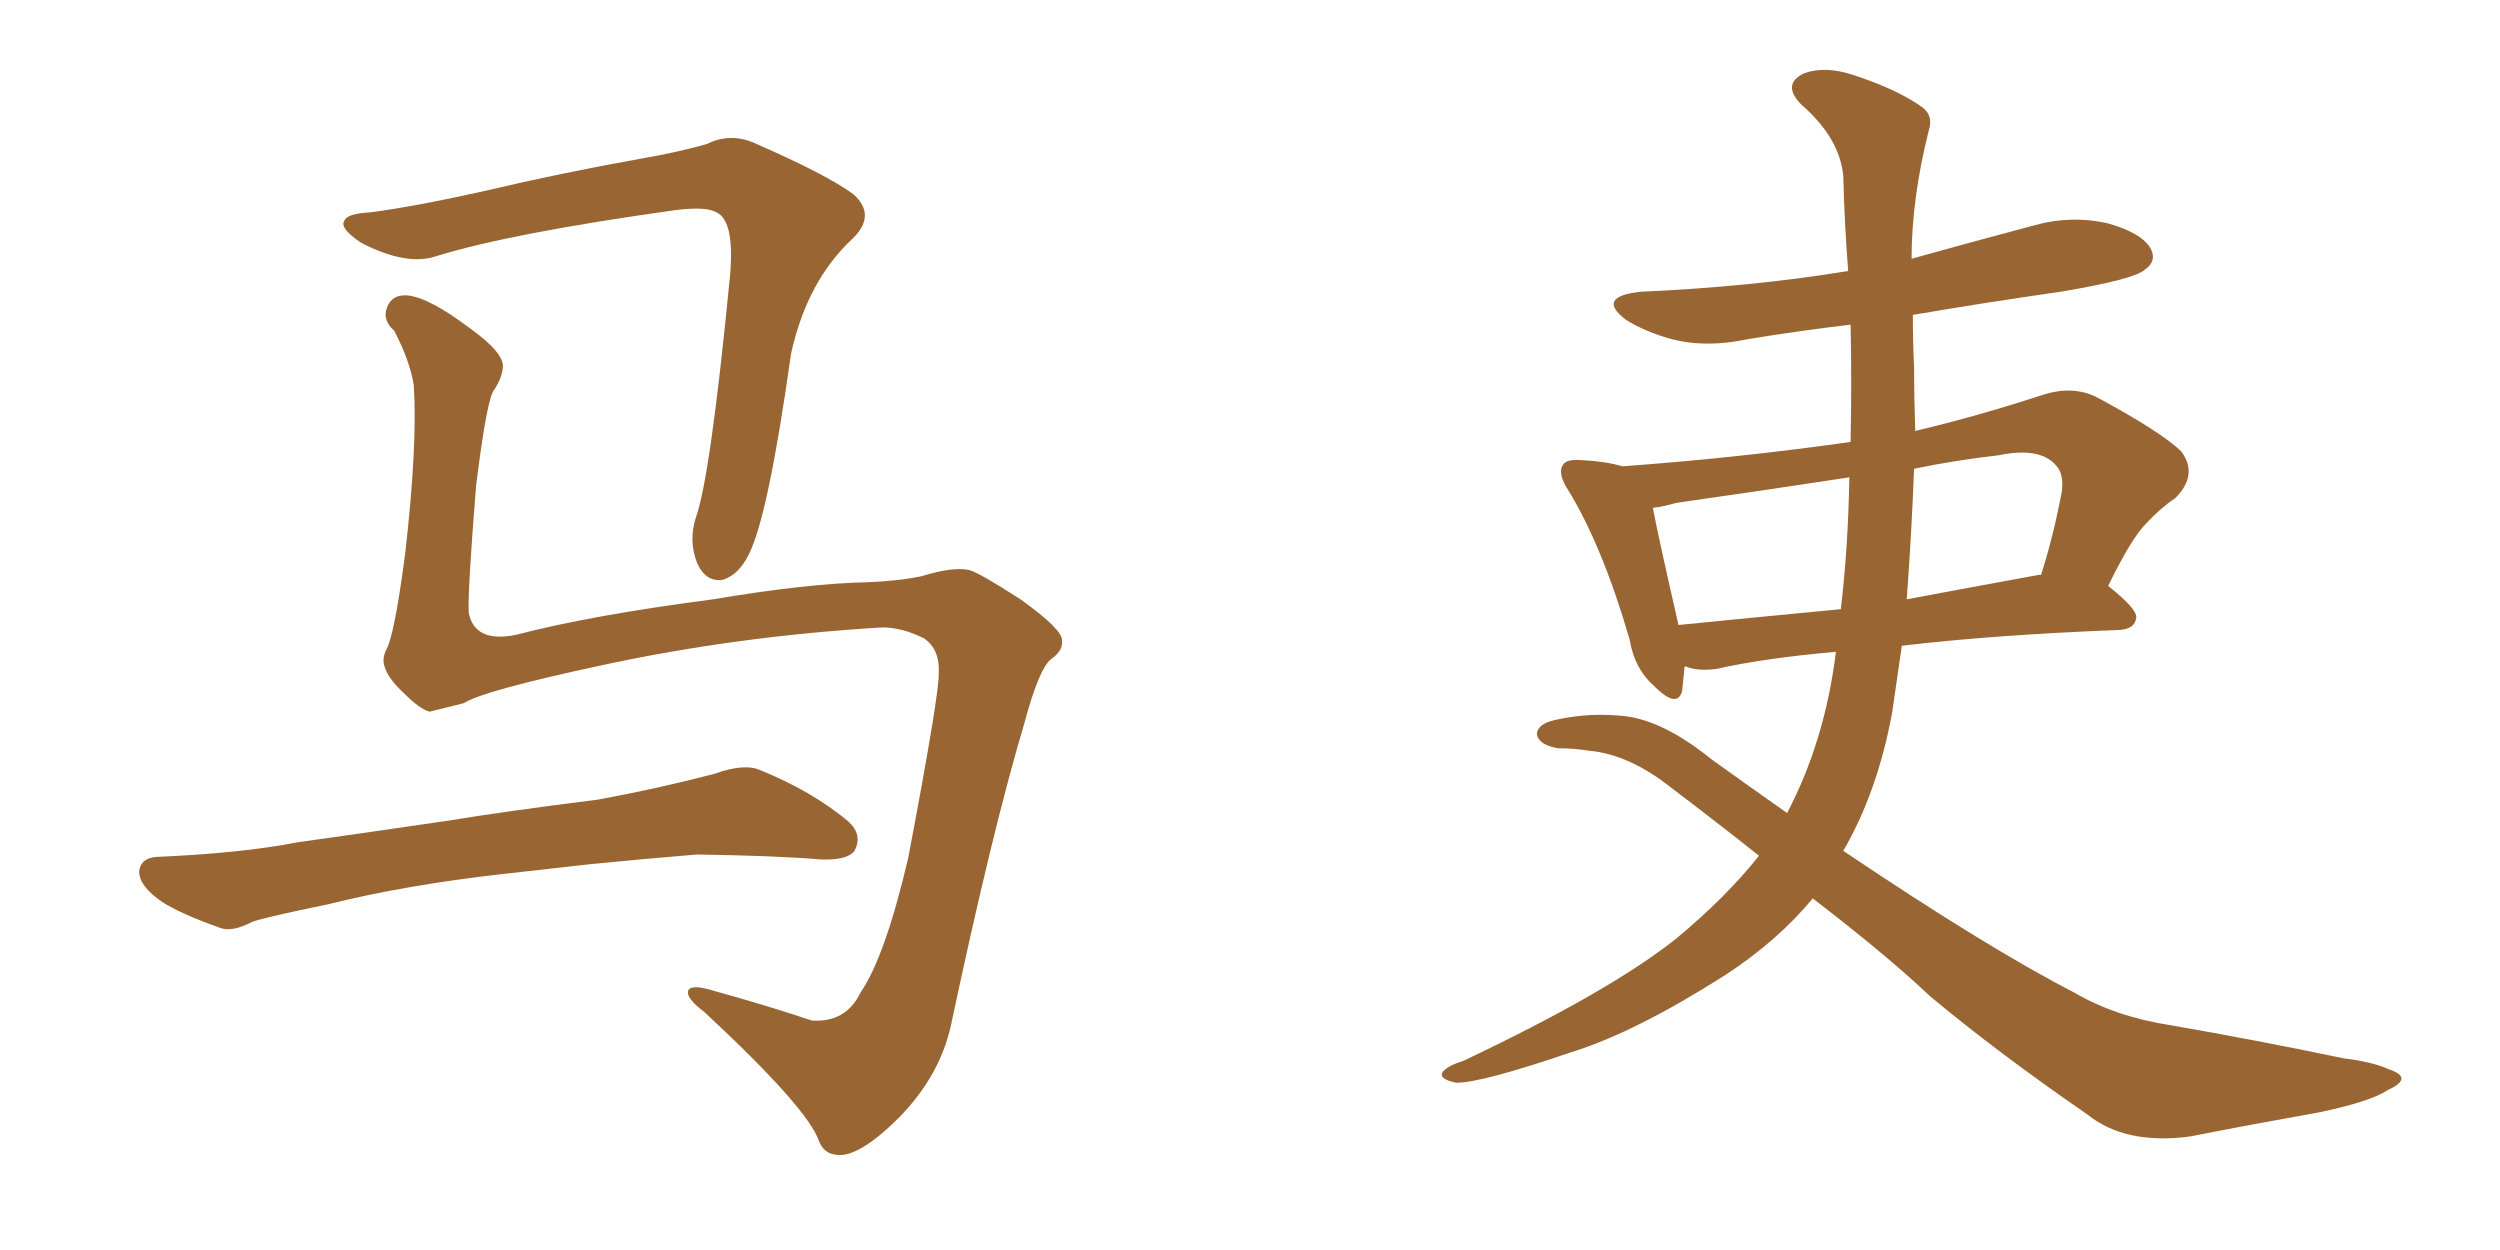 <svg xmlns="http://www.w3.org/2000/svg" xmlns:xlink="http://www.w3.org/1999/xlink" width="300" height="150"><path fill="#996633" padding="10" d="M105.91 75.29L105.91 75.29Q88.48 76.32 72.22 79.83L72.22 79.83Q57.86 82.91 55.66 84.38L55.66 84.38Q53.32 84.96 51.56 85.40L51.56 85.40Q50.39 85.11 48.49 83.20L48.49 83.20Q46.58 81.45 46.14 79.98L46.14 79.98Q45.85 79.10 46.29 78.08L46.29 78.08Q47.31 76.46 48.63 66.36L48.63 66.36Q50.10 53.47 49.66 46.29L49.66 46.29Q49.22 43.36 47.31 39.70L47.31 39.70Q45.85 38.38 46.44 36.91L46.44 36.91Q47.02 35.30 48.93 35.45L48.93 35.45Q51.56 35.74 56.40 39.40L56.40 39.40Q60.50 42.33 60.35 44.09L60.35 44.09Q60.21 45.41 59.33 46.73L59.33 46.73Q58.45 47.61 57.13 58.30L57.13 58.30Q56.10 71.19 56.25 73.54L56.25 73.54Q56.98 77.20 61.96 76.17L61.96 76.17Q70.90 73.83 85.55 71.92L85.55 71.92Q96.83 70.02 104.00 69.87L104.00 69.87Q107.81 69.73 110.60 69.14L110.60 69.14Q114.40 67.97 116.31 68.41L116.31 68.41Q117.48 68.70 122.46 71.92L122.46 71.92Q127.59 75.59 127.44 76.90L127.44 76.90Q127.59 78.08 126.12 79.10L126.12 79.10Q124.66 80.27 122.90 86.87L122.90 86.87Q119.09 99.61 114.11 123.05L114.11 123.05Q112.79 129.05 107.96 134.03L107.96 134.03Q102.98 139.01 100.34 138.57L100.34 138.57Q98.88 138.43 98.29 136.96L98.29 136.96Q96.97 133.01 84.52 121.44L84.52 121.44Q82.18 119.68 82.62 118.80L82.62 118.80Q83.06 118.07 85.84 118.95L85.84 118.95Q91.70 120.56 97.41 122.46L97.41 122.46Q101.51 122.75 103.27 119.09L103.27 119.09Q106.20 114.84 108.98 102.98L108.98 102.98Q112.79 82.91 112.65 80.71L112.65 80.71Q112.79 77.93 110.89 76.61L110.89 76.61Q108.25 75.29 105.91 75.29ZM44.38 25.49L44.38 25.49Q49.95 24.76 58.45 22.85L58.45 22.85Q67.09 20.80 76.90 19.04L76.90 19.04Q81.15 18.31 84.81 17.29L84.81 17.29Q87.74 15.82 90.82 17.29L90.82 17.29Q99.17 20.95 102.39 23.29L102.39 23.29Q105.18 25.78 102.39 28.56L102.39 28.56Q96.83 33.69 94.92 42.48L94.92 42.48Q92.14 62.26 89.79 66.65L89.79 66.65Q88.62 68.99 86.72 69.58L86.72 69.58Q84.67 69.87 83.64 67.53L83.64 67.53Q82.62 64.89 83.50 62.11L83.50 62.11Q85.25 57.28 87.60 33.11L87.60 33.11Q88.18 26.51 85.99 25.49L85.99 25.49Q84.81 24.76 81.15 25.20L81.15 25.20Q61.23 27.98 52.29 30.76L52.29 30.76Q48.78 31.93 43.36 29.15L43.36 29.15Q40.72 27.39 41.31 26.51L41.31 26.51Q41.60 25.63 44.38 25.49ZM60.35 104.88L60.35 104.88L60.35 104.88Q48.63 106.20 39.26 108.54L39.26 108.54Q32.08 110.01 30.32 110.60L30.32 110.60Q27.83 111.91 26.37 111.33L26.37 111.33Q21.83 109.72 19.48 108.25L19.48 108.25Q16.70 106.35 16.70 104.59L16.70 104.59Q16.85 102.98 18.75 102.83L18.75 102.83Q29.00 102.39 35.74 101.07L35.74 101.07Q42.04 100.20 54.05 98.44L54.05 98.44Q60.21 97.41 71.78 95.95L71.78 95.95Q78.96 94.63 85.69 92.87L85.69 92.87Q89.36 91.55 91.26 92.43L91.26 92.43Q97.41 94.92 101.81 98.58L101.81 98.58Q103.56 100.20 102.54 102.10L102.54 102.10Q101.66 103.27 98.44 103.13L98.44 103.13Q93.31 102.69 83.64 102.54L83.64 102.54Q76.46 103.13 70.75 103.71L70.75 103.71Q65.63 104.30 60.35 104.88ZM202.15 79.98L202.15 79.98Q202.00 81.59 201.86 82.91L201.86 82.91Q201.27 85.11 198.49 82.32L198.49 82.32Q196.14 80.27 195.56 76.76L195.56 76.76Q192.33 65.63 188.23 58.89L188.23 58.89Q186.77 56.69 187.65 55.66L187.65 55.66Q188.09 55.08 189.84 55.22L189.84 55.22Q192.77 55.37 194.68 55.96L194.68 55.96Q208.74 54.93 222.07 53.03L222.07 53.03Q222.22 46.14 222.07 38.96L222.07 38.96Q215.77 39.70 209.62 40.72L209.62 40.72Q204.79 41.75 200.68 40.72L200.68 40.72Q197.46 39.84 195.12 38.38L195.12 38.38Q191.46 35.60 196.88 35.01L196.88 35.01Q210.21 34.42 221.78 32.52L221.78 32.52Q221.34 26.95 221.19 21.09L221.19 21.09Q220.75 16.55 216.21 12.60L216.21 12.60Q213.72 10.11 216.50 8.79L216.50 8.79Q218.99 7.91 222.22 8.94L222.22 8.94Q227.64 10.69 230.71 12.89L230.71 12.89Q232.03 13.92 231.45 15.67L231.45 15.67Q229.39 23.88 229.39 31.05L229.39 31.05Q236.72 29.00 243.90 27.10L243.90 27.10Q248.44 25.78 252.98 26.81L252.98 26.81Q257.08 27.98 258.11 29.88L258.11 29.88Q258.84 31.35 257.37 32.37L257.37 32.37Q256.05 33.54 247.27 35.01L247.27 35.01Q238.04 36.33 229.54 37.79L229.54 37.79Q229.54 40.87 229.69 44.09L229.69 44.09Q229.69 47.75 229.83 51.71L229.83 51.71Q237.30 49.95 245.36 47.31L245.36 47.31Q248.73 46.29 251.51 47.61L251.51 47.61Q259.42 51.86 261.77 54.20L261.77 54.20Q263.82 56.98 261.04 59.77L261.04 59.77Q259.28 60.94 257.52 62.84L257.52 62.84Q255.76 64.60 252.98 70.31L252.98 70.31Q256.49 73.10 256.35 74.12L256.35 74.12Q256.20 75.44 254.44 75.59L254.44 75.59Q239.36 76.17 228.22 77.49L228.22 77.49Q227.64 81.45 227.05 85.55L227.05 85.55Q225.29 95.07 221.19 102.10L221.19 102.10Q238.62 113.82 248.88 119.09L248.88 119.09Q253.86 122.02 260.60 123.05L260.60 123.05Q270.70 124.80 281.25 127.00L281.25 127.00Q284.77 127.44 286.67 128.32L286.67 128.32Q289.75 129.35 286.52 130.81L286.52 130.81Q284.62 132.13 278.47 133.45L278.47 133.45Q270.26 134.91 262.79 136.38L262.79 136.38Q255.03 137.40 250.49 133.74L250.49 133.74Q239.65 126.27 231.59 119.53L231.59 119.53Q226.32 114.55 217.53 107.81L217.53 107.81Q213.28 112.94 206.98 117.04L206.98 117.04Q196.14 123.93 188.53 126.27L188.53 126.27Q177.83 129.93 174.76 129.93L174.76 129.93Q172.56 129.49 173.14 128.61L173.14 128.61Q173.73 127.88 175.63 127.29L175.63 127.29Q193.21 118.95 201.12 112.65L201.12 112.65Q207.13 107.67 211.08 102.69L211.08 102.69Q206.10 98.73 200.68 94.63L200.68 94.63Q195.56 90.53 190.72 90.09L190.72 90.09Q188.82 89.79 186.91 89.79L186.91 89.79Q184.57 89.36 184.42 88.04L184.42 88.04Q184.57 86.87 186.47 86.43L186.47 86.43Q190.87 85.40 195.41 85.99L195.41 85.99Q199.95 86.72 205.37 91.11L205.37 91.11Q210.06 94.48 214.45 97.56L214.45 97.56Q218.99 88.92 220.31 78.22L220.31 78.22Q211.82 78.96 205.96 80.27L205.96 80.27Q203.76 80.57 202.29 79.98L202.29 79.98Q202.29 79.98 202.15 79.98ZM244.63 68.99L244.63 68.99Q244.78 68.99 244.92 68.99L244.92 68.99Q246.39 64.45 247.41 59.03L247.41 59.03Q247.71 56.84 246.68 55.81L246.68 55.81Q244.78 53.61 239.79 54.64L239.79 54.64Q234.67 55.22 229.69 56.25L229.69 56.25Q229.39 64.01 228.81 71.92L228.81 71.92Q236.57 70.46 244.63 68.99ZM201.42 75L201.42 75L201.42 75Q210.21 74.12 220.90 73.10L220.90 73.10Q221.78 65.63 221.92 57.28L221.92 57.28Q211.38 58.89 201.12 60.35L201.12 60.35Q199.66 60.79 198.34 60.94L198.34 60.94Q199.07 64.75 201.42 75Z"/></svg>